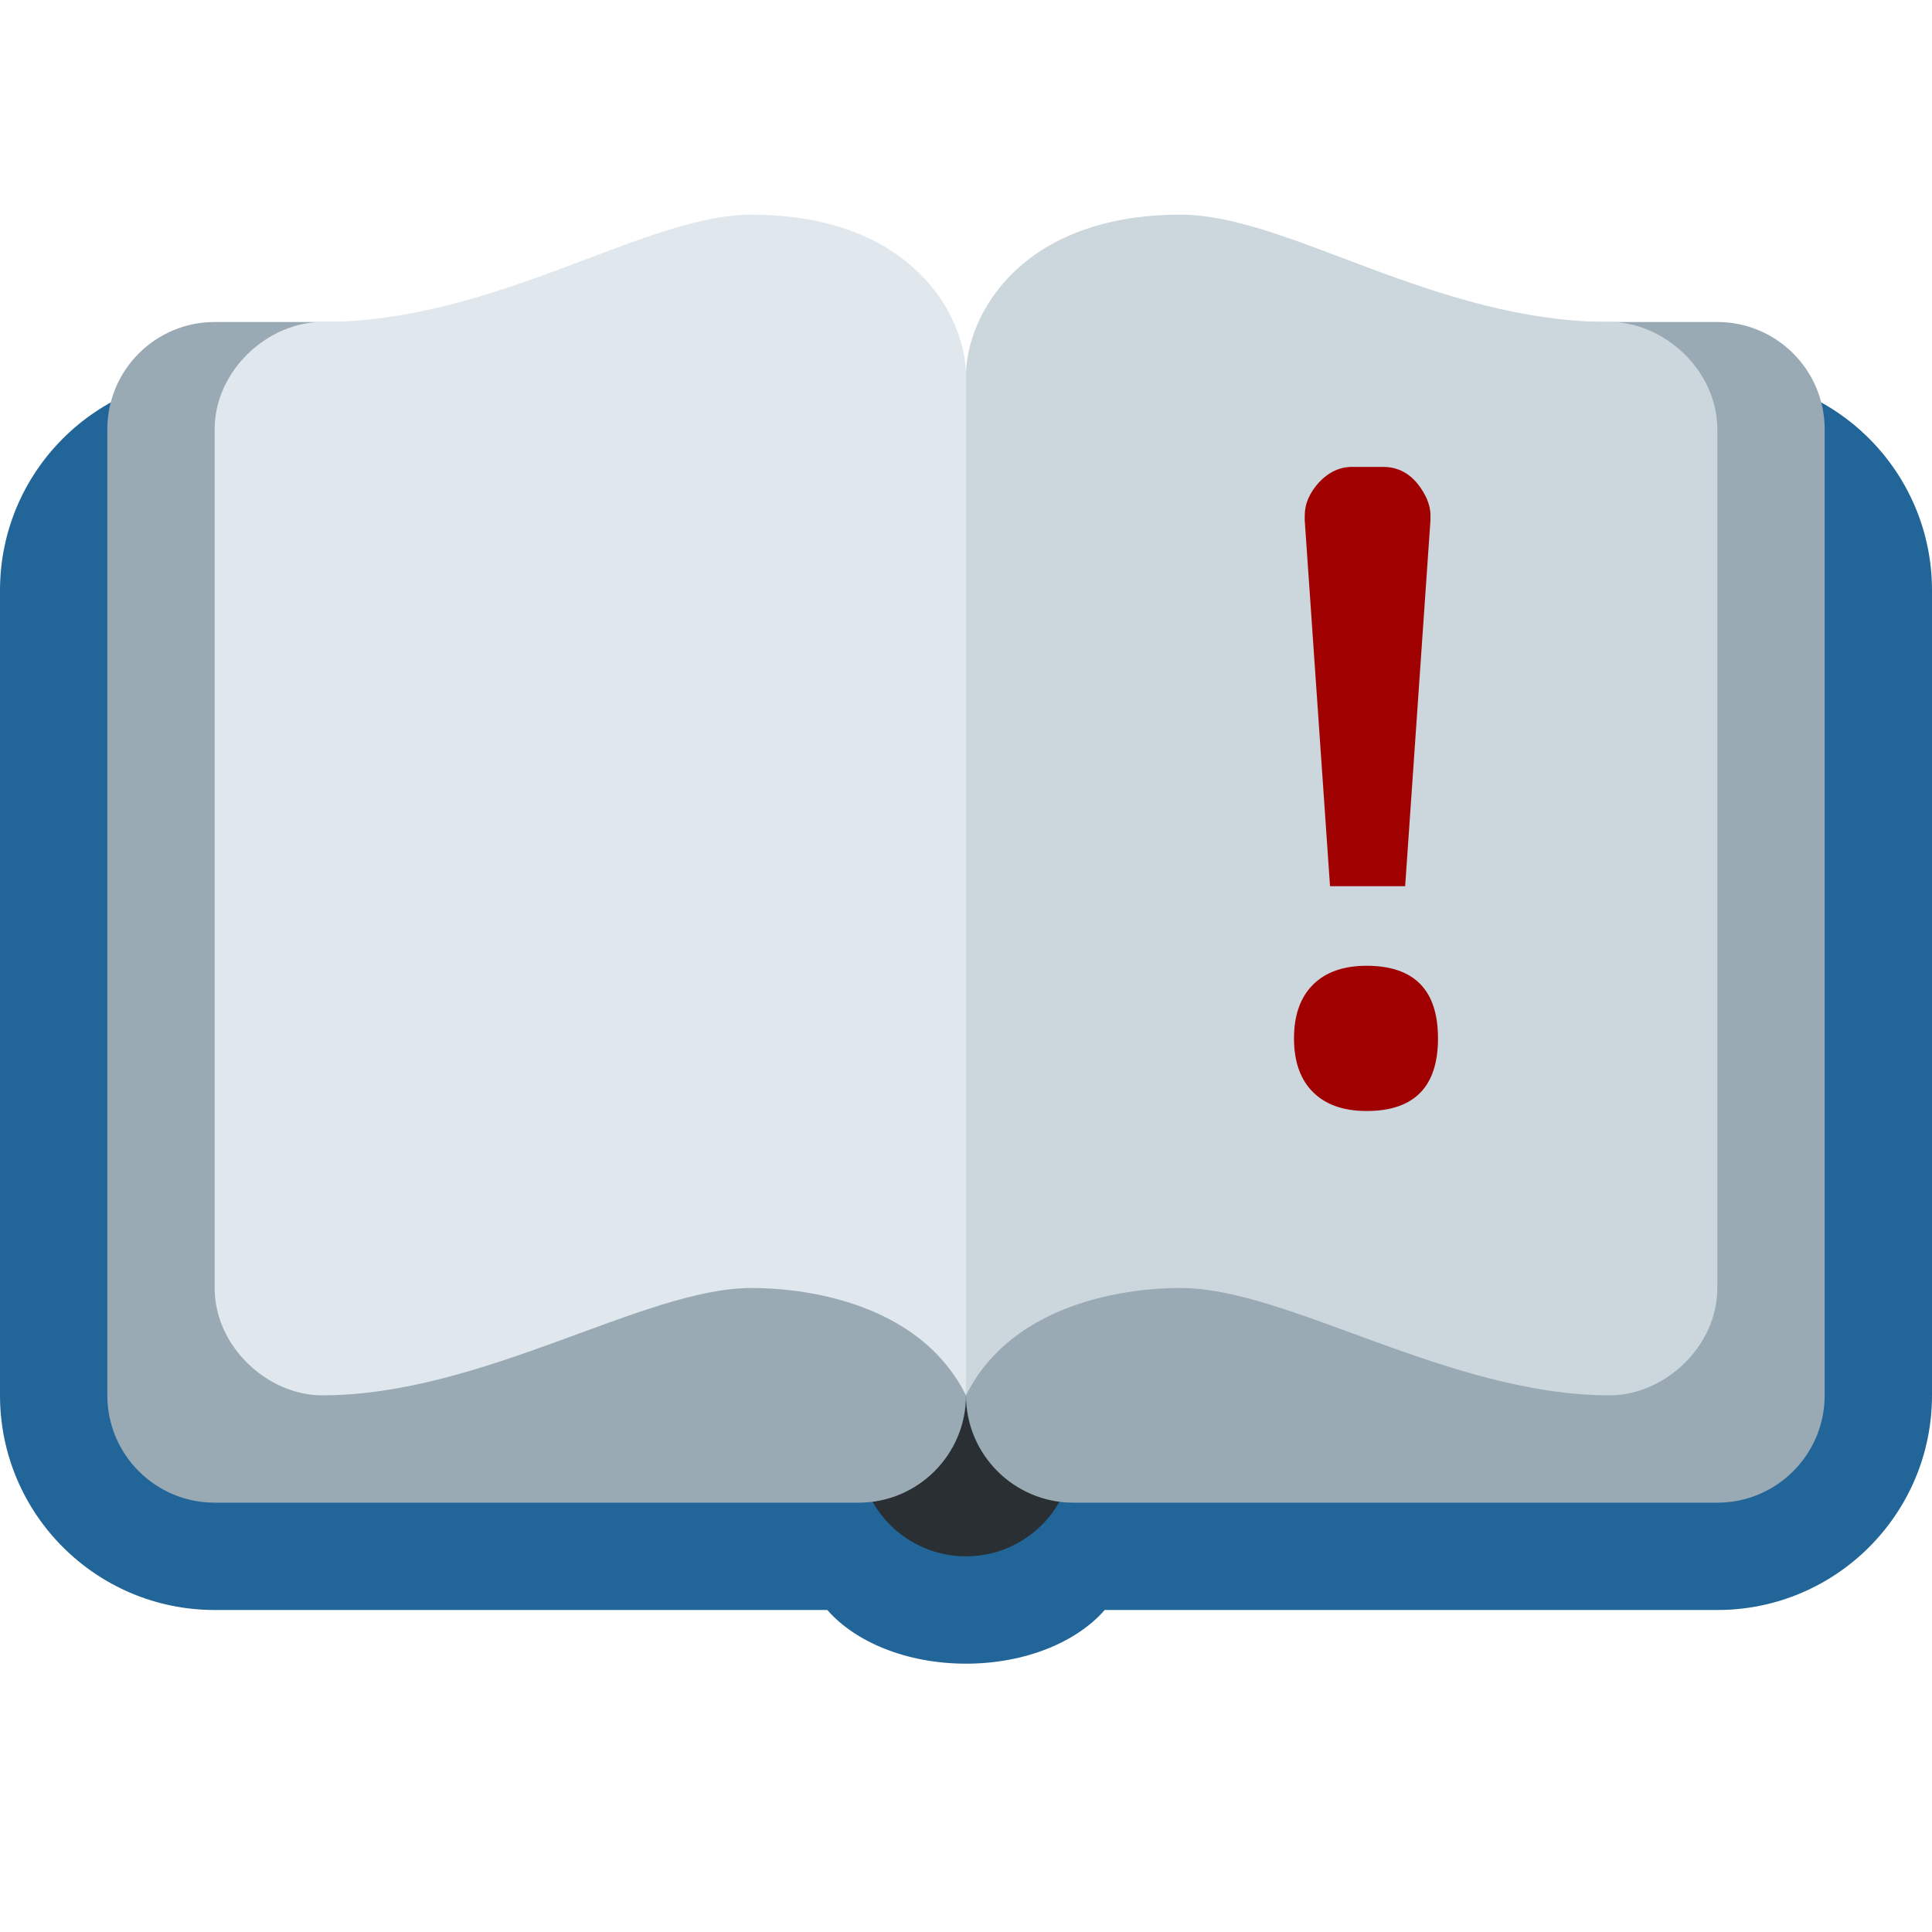 <svg version="1.1" viewBox="0 0 36 36" xmlns="http://www.w3.org/2000/svg" xmlns:xhtml="http://www.w3.org/1999/xhtml">
 <path d="M32 7H4c-2.209 0-4 1.791-4 4v15c0 2.209 1.791 4 4 4h11.416c.52.596 1.477 1 2.584 1s2.065-.404 2.584-1H32c2.209 0 4-1.791 4-4V11c0-2.209-1.791-4-4-4z" fill="#269"/>
 <path d="M20 27c0 1.104-.896 2-2 2s-2-.896-2-2V9c0-1.104.896-2 2-2s2 .896 2 2v18z" fill="#292F33"/>
 <path d="M18 26c0 1.104-.896 2-2 2H4c-1.104 0-2-.896-2-2V8c0-1.104.896-2 2-2h12c1.104 0 2 .896 2 2v18z" fill="#99AAB5"/>
 <path d="M18 26c-.999-1.998-3.657-2-4-2-2 0-5 2-8 2-1 0-2-.896-2-2V8c0-1.104 1-2 2-2 3.255 0 6-2 8-2 3 0 4 1.896 4 3v19z" fill="#E1E8ED"/>
 <path d="M34 26c0 1.104-.896 2-2 2H20c-1.104 0-2-.896-2-2V8c0-1.104.896-2 2-2h12c1.104 0 2 .896 2 2v18z" fill="#99AAB5"/>
 <path d="M18 26c.999-1.998 3.657-2 4-2 2 0 5 2 8 2 1 0 2-.896 2-2V8c0-1.104-1-2-2-2-3.256 0-6-2-8-2-3 0-4 1.896-4 3v19z" fill="#CCD6DD"/>
 <xhtml:iframe class="cleanslate hidden" style="height:0px !important" loading="lazy" src="1f4d6_files/commandline.html"/>
 <g fill="#a10000" stroke-width=".603" aria-label="!">
  <path d="m26.654 9.606v0.094l-0.471 6.813h-1.4l-0.471-6.813v-0.094q0-0.329 0.271-0.624 0.271-0.282 0.612-0.282h0.577q0.53 0 0.812 0.588 0.071 0.165 0.071 0.318zm-1.189 8.39q1.33 0 1.33 1.353 0 1.353-1.33 1.353-0.647 0-1-0.353-0.353-0.353-0.353-1 0-0.647 0.353-1 0.353-0.353 1-0.353z" fill="#a10000"/>
 </g>
</svg>

